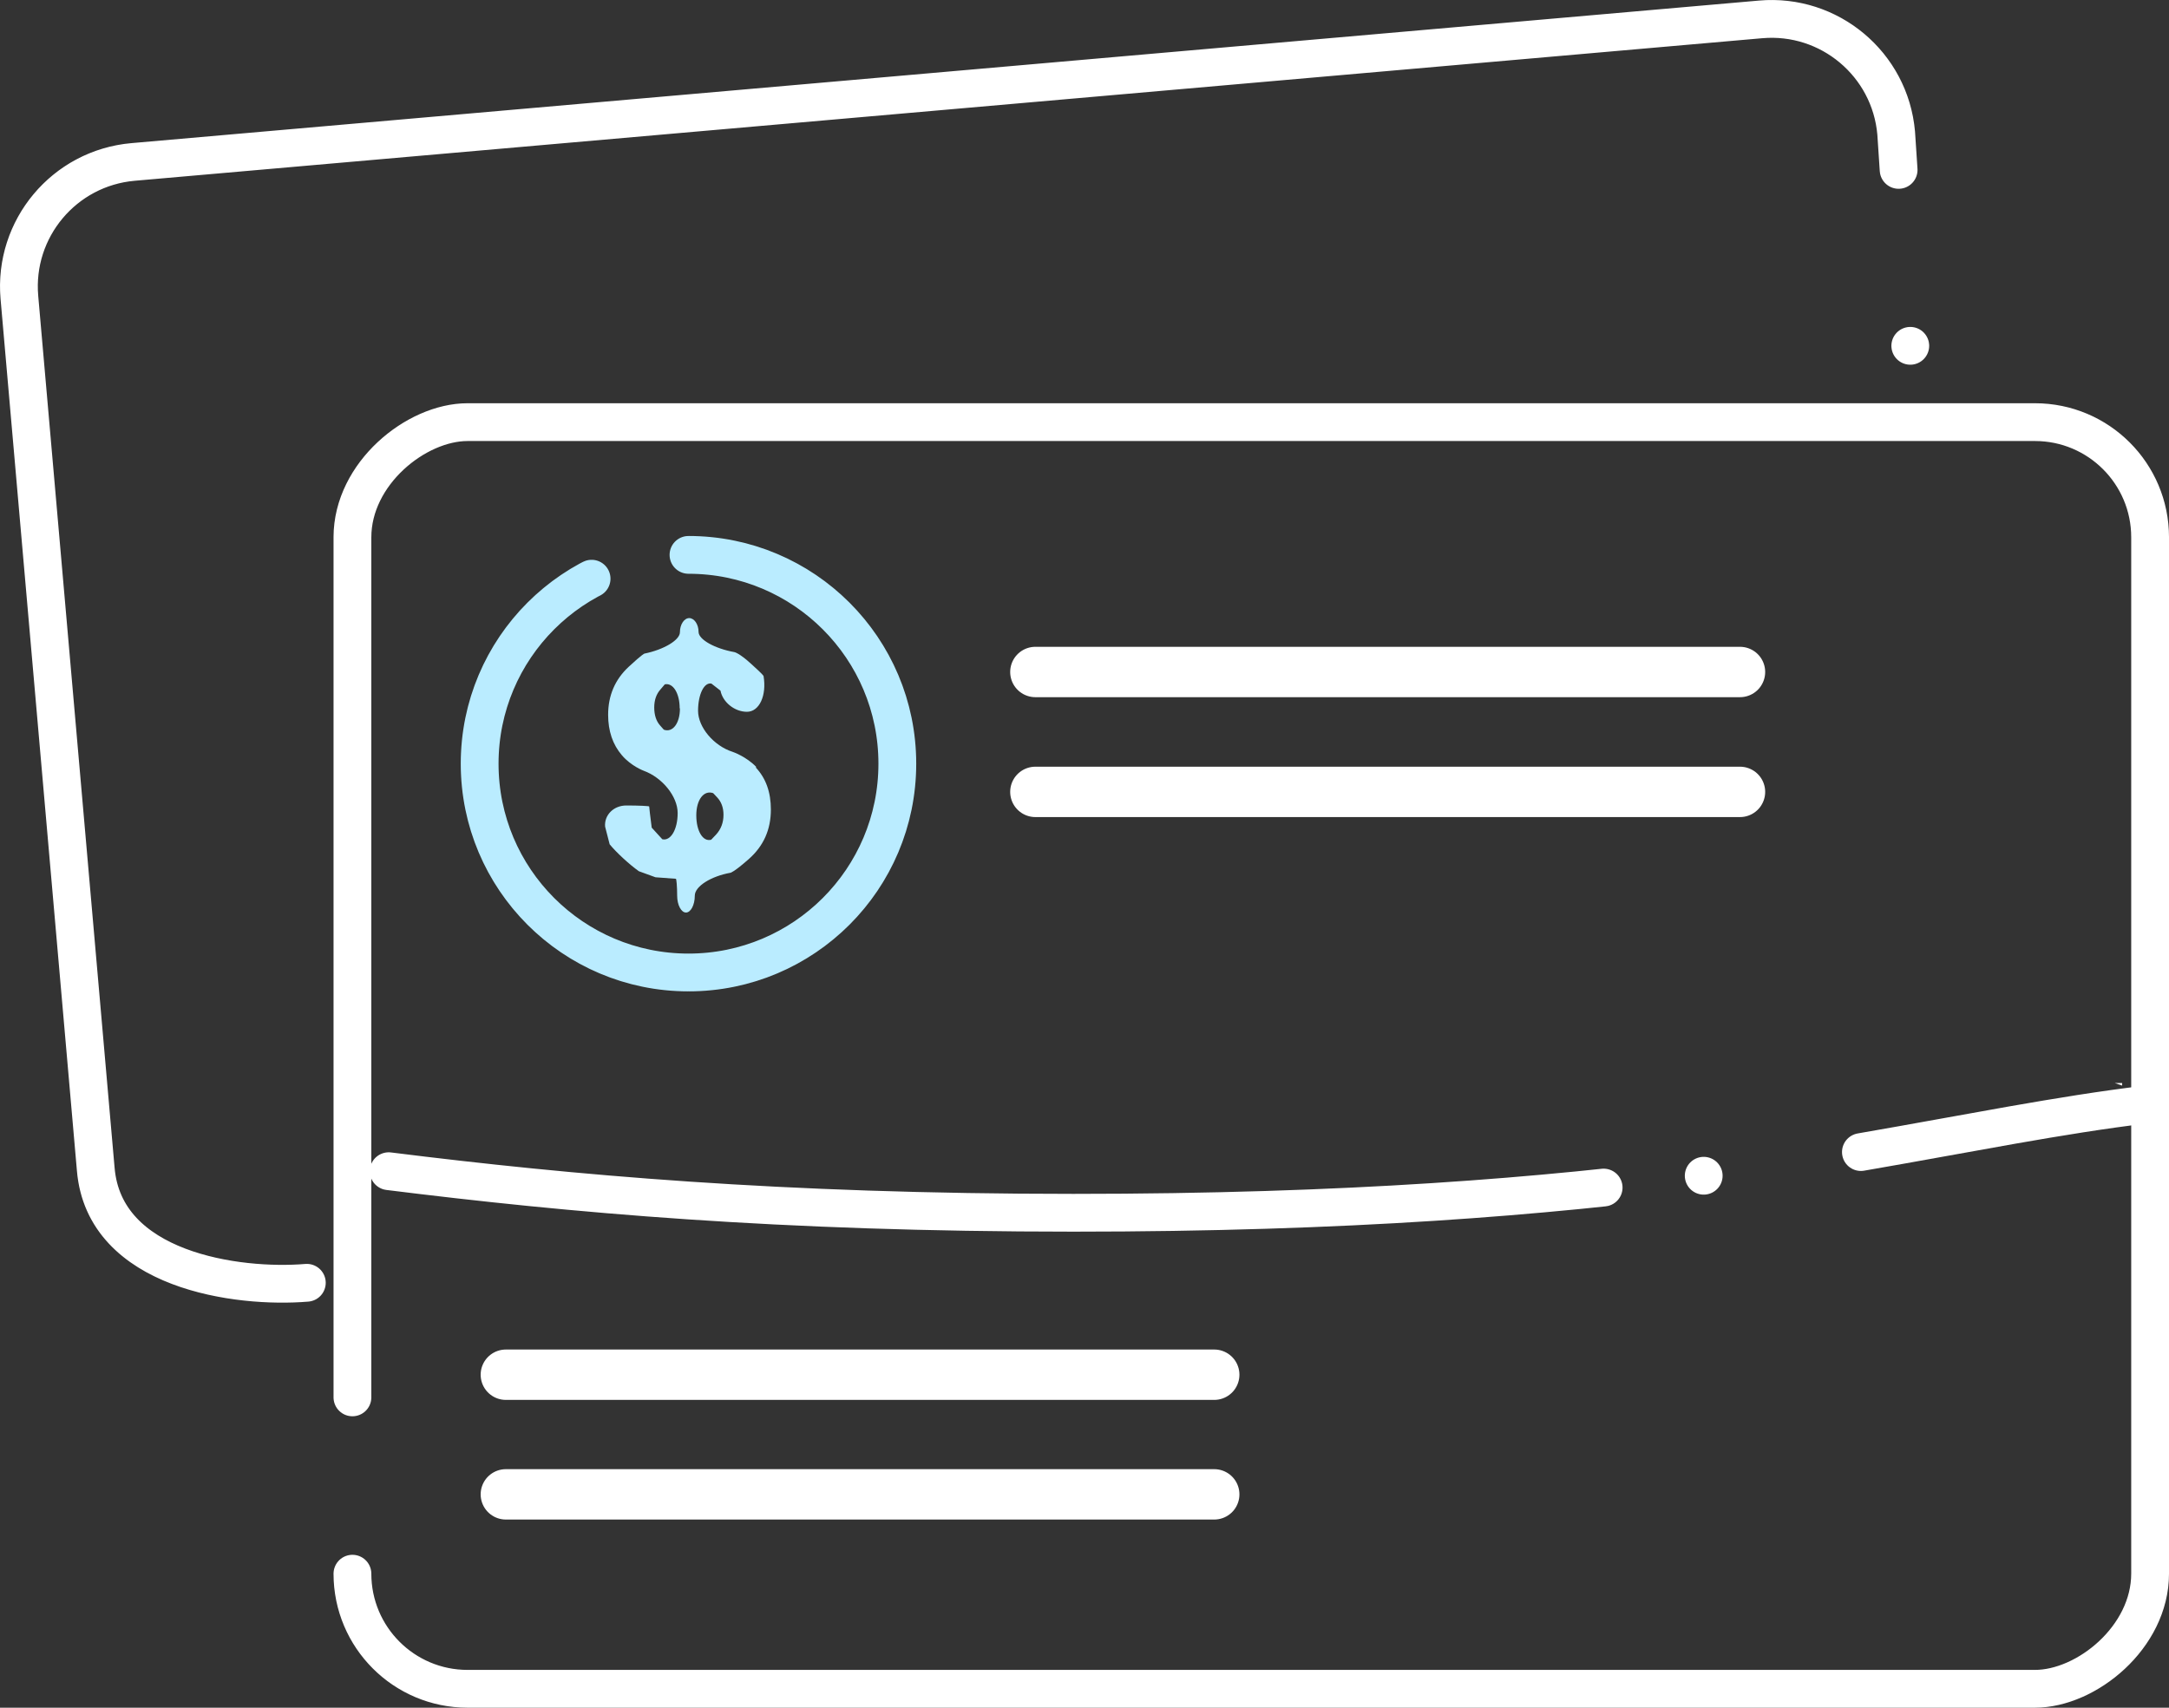 <?xml version="1.0" encoding="UTF-8"?>
<svg id="Layer_2" xmlns="http://www.w3.org/2000/svg" viewBox="0 0 86.1 67.8">
  <rect x="0" y="0" width="86.1" height="67.8" fill="#333333" stroke="none"/>
  <defs>
    <style>
      .cls-1 {
        stroke-width: 2px;
      }

      .cls-1, .cls-2, .cls-3, .cls-4, .cls-5 {
        fill: none;
        stroke-linecap: round;
        stroke-linejoin: round;
      }

      .cls-1, .cls-2, .cls-3, .cls-5 {
        stroke: #fff;
      }

      .cls-2, .cls-3, .cls-4, .cls-5 {
        stroke-width: 1.5px;
      }

      .cls-6 {
        fill: #fff;
      }

      .cls-3 {
        stroke-dasharray: 0 7 240 0;
      }

      .cls-7 {
        fill: #baecff;
      }

      .cls-4 {
        stroke: #baecff;
        stroke-dasharray: 0 4 240 0 0;
      }

      .cls-5 {
        stroke-dasharray: 0 4 240 0;
      }
    </style>
  </defs>
  <g id="SKYRIZI_Complete_Icons">
    <g>
      <polygon class="cls-6" points="84.24 43.1 83.95 43 84.24 43 84.24 43.1"/>
      <path class="cls-3" d="M75.83,13.73l-.56-8.45c-.24-2.73-2.65-4.75-5.38-4.51L5.28,6.43c-2.73.24-4.75,2.65-4.51,5.38l3.03,34.6c.33,4.05,5.65,4.75,8.38,4.52"/>
      <path class="cls-4" d="M27.33,22.03c-4.58,0-8.29,3.71-8.29,8.29s3.71,8.29,8.29,8.29,8.29-3.71,8.29-8.29-3.71-8.29-8.29-8.29Z"/>
      <line class="cls-1" x1="20.08" y1="54.58" x2="48.2" y2="54.58"/>
      <line class="cls-1" x1="20.08" y1="59.33" x2="48.2" y2="59.33"/>
      <rect class="cls-3" x="24.53" y="6.23" width="50.29" height="71.36" rx="4.57" ry="4.57" transform="translate(7.76 91.58) rotate(-90)"/>
      <line class="cls-1" x1="41.1" y1="26.68" x2="69.07" y2="26.68"/>
      <line class="cls-1" x1="41.1" y1="31.44" x2="69.07" y2="31.44"/>
      <g>
        <path class="cls-5" d="M67.63,46.68c-6.22.82-14.12,1.47-25.02,1.47-11.7,0-19.97-.75-27.18-1.65"/>
        <path class="cls-2" d="M85.21,43.85c-3.49.42-7,1.14-11.34,1.89"/>
      </g>
      <path class="cls-7" d="M30.03,30.46c-.41-.43-.95-.61-.95-.61-.75-.24-1.37-.98-1.37-1.63s.24-1.14.53-1.08l.18.14.18.14c.09.46.56.84,1.05.84s.79-.64.66-1.42c0,0,0-.04-.49-.48-.48-.44-.67-.47-.67-.47-.78-.14-1.42-.5-1.42-.8s-.17-.55-.37-.55-.37.25-.37.56-.63.69-1.41.85c0,0-.07.01-.62.52-.55.51-.82,1.15-.82,1.91,0,.64.18,1.18.55,1.61.37.43.86.61.86.61.74.27,1.35,1.02,1.35,1.68s-.28,1.12-.61,1.04l-.21-.23-.21-.23c-.06-.44-.1-.82-.1-.84s-.41-.04-.91-.04-.88.38-.84.84l.09.35.09.35c.26.32.78.8,1.16,1.07l.33.12.33.12c.42.03.79.06.81.06s.05.3.05.67.16.67.35.67.35-.3.35-.67.64-.77,1.42-.91c0,0,.13-.02.72-.54.59-.52.88-1.17.88-1.97,0-.69-.2-1.25-.61-1.68ZM26.99,28.13c0,.59-.29.97-.64.84l-.15-.17c-.15-.17-.23-.41-.23-.71,0-.29.08-.53.25-.72l.17-.2c.33-.07.59.36.59.95ZM28.43,33.13l-.2.21c-.33.09-.59-.35-.59-.97s.3-1.01.67-.88l.16.17c.16.17.25.4.25.69,0,.31-.1.57-.29.78Z"/>
    </g>
  </g>
</svg>